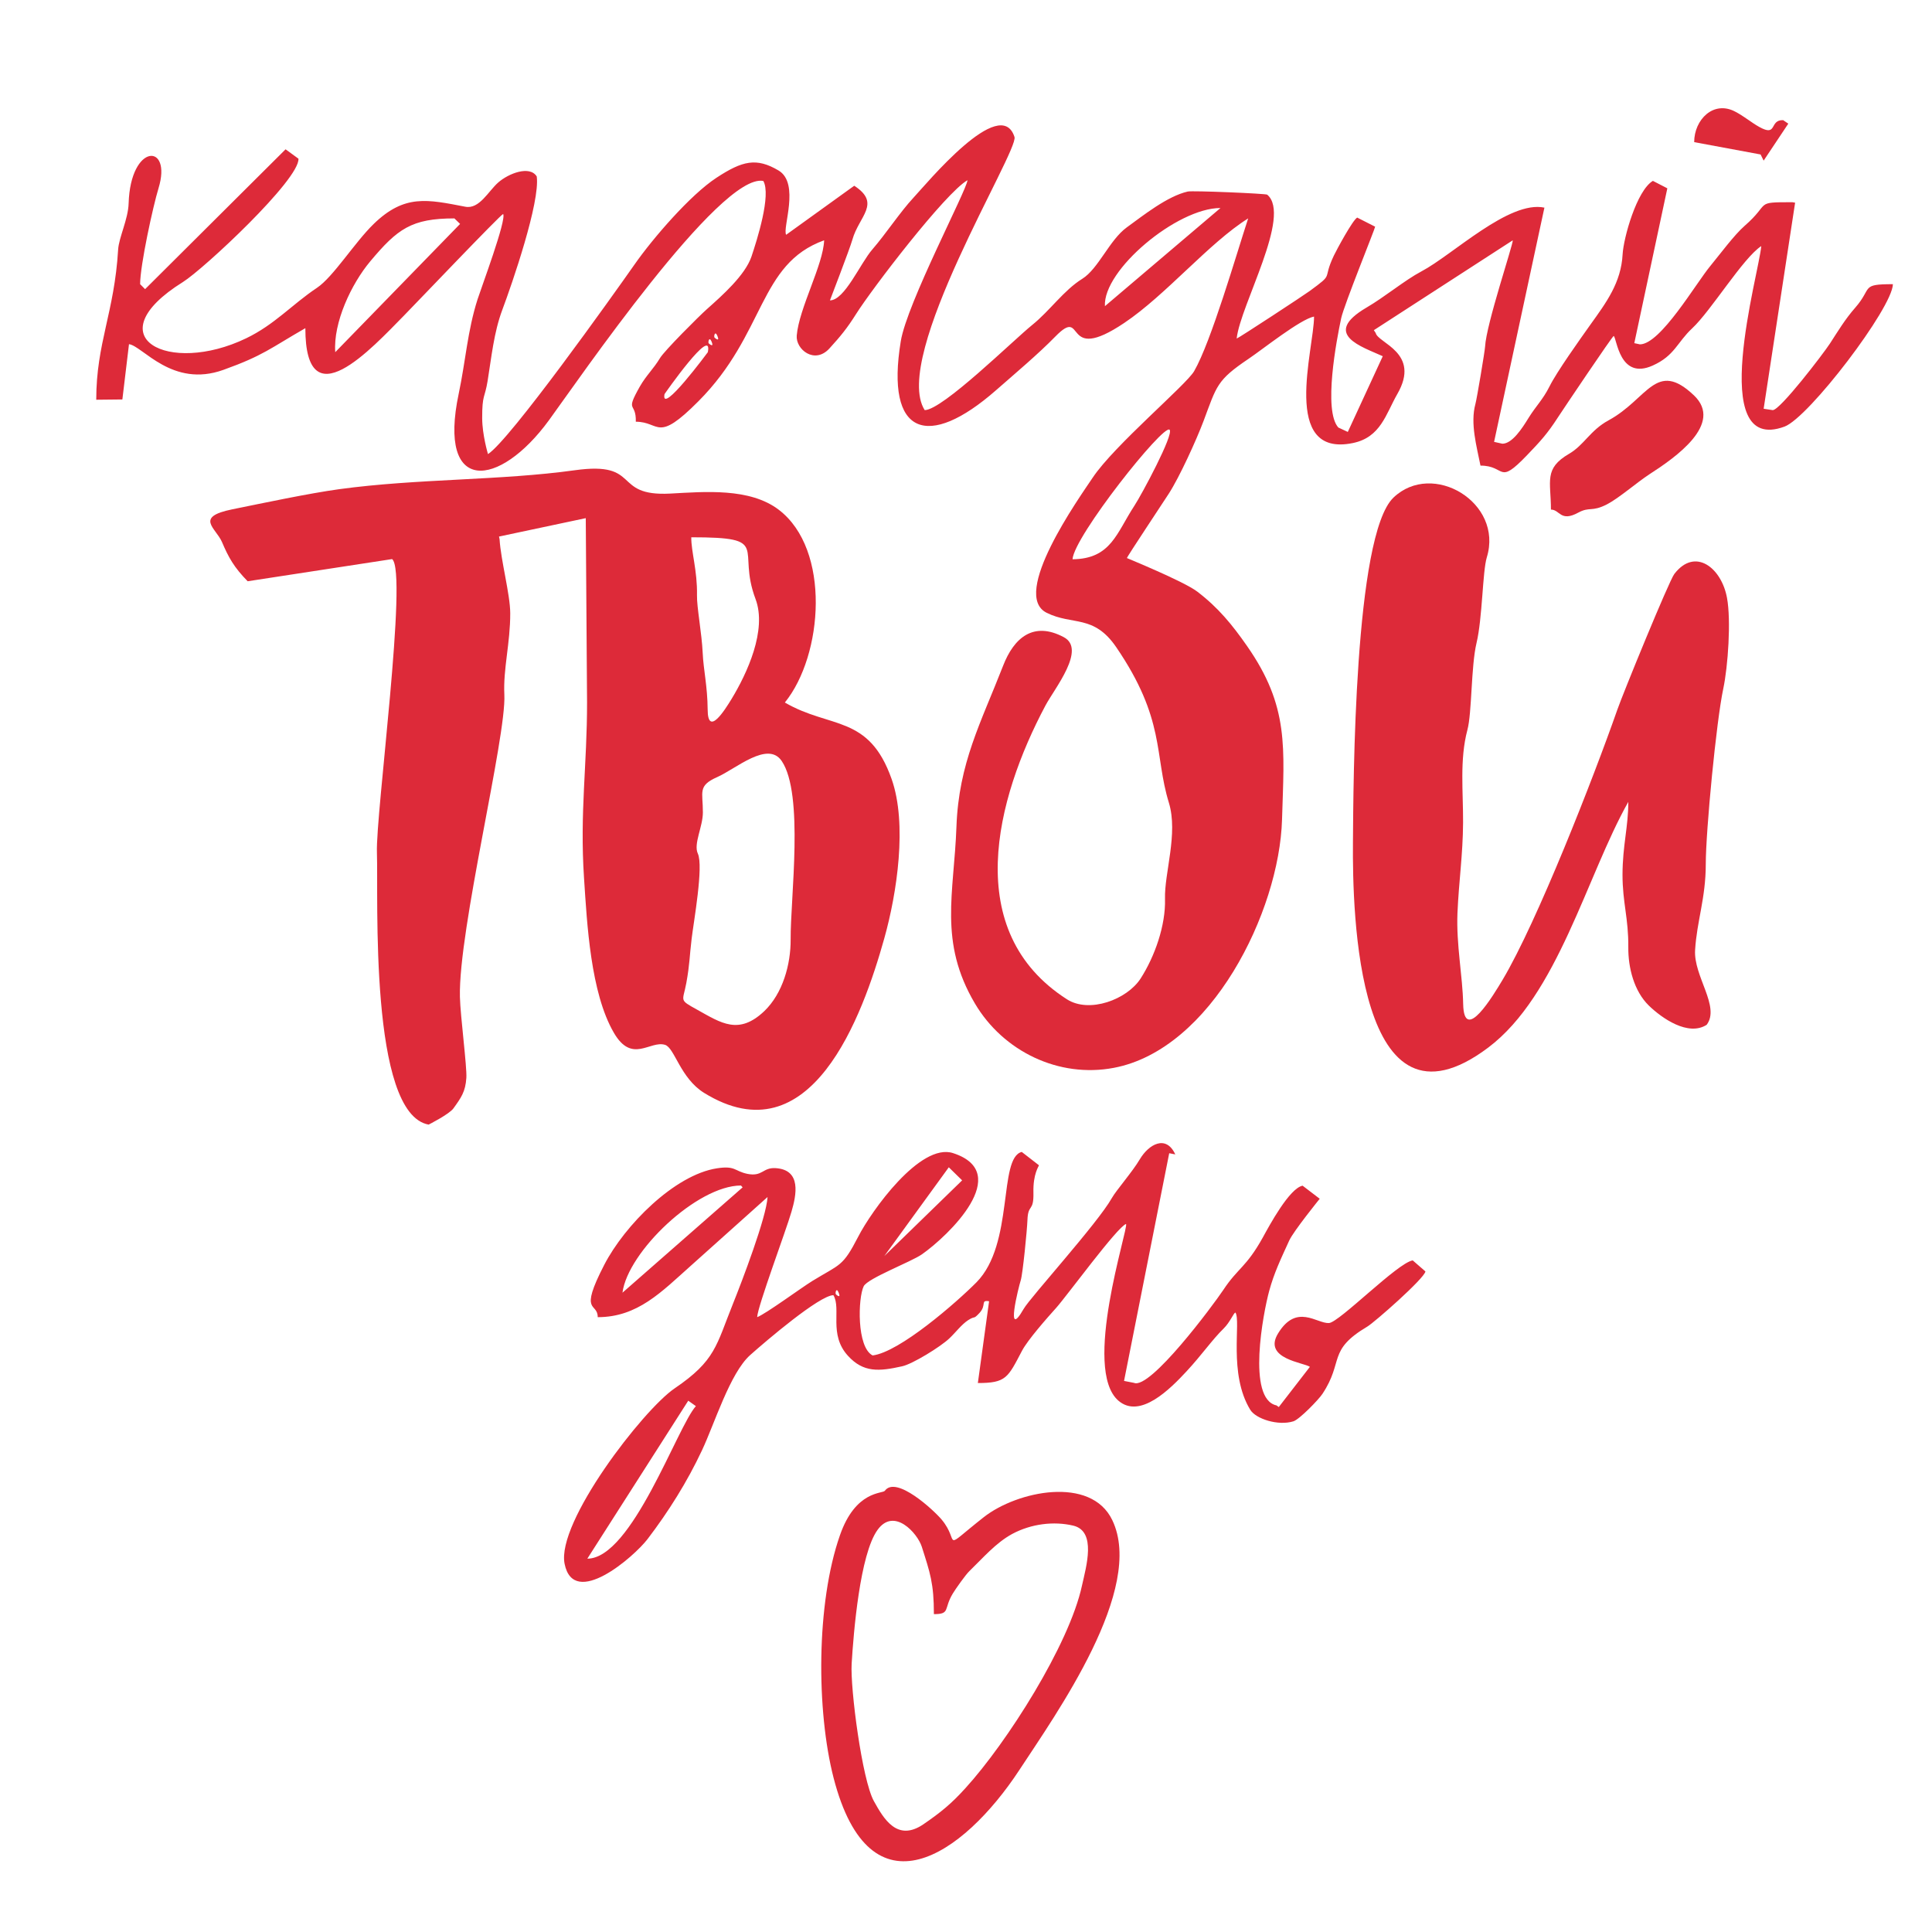 <?xml version="1.0" encoding="UTF-8"?>
<!DOCTYPE svg PUBLIC "-//W3C//DTD SVG 1.1//EN" "http://www.w3.org/Graphics/SVG/1.1/DTD/svg11.dtd">
<!-- Creator: CorelDRAW X7 -->
<svg xmlns="http://www.w3.org/2000/svg" xml:space="preserve" width="210mm" height="210mm" version="1.1" style="shape-rendering:geometricPrecision; text-rendering:geometricPrecision; image-rendering:optimizeQuality; fill-rule:evenodd; clip-rule:evenodd"
viewBox="0 0 21000 21000"
 xmlns:xlink="http://www.w3.org/1999/xlink">
 <defs>
  <style type="text/css">
   <![CDATA[
    .fil0 {fill:#DD2A39}
   ]]>
  </style>
 </defs>
 <g id="Слой_x0020_1">
  <g id="_834211040">
   <path class="fil0" d="M11658 6079c15,-248 989,-1474 1055,-1408 49,49 -304,706 -382,825 -195,297 -254,579 -673,583zm-3964 -2251c0,0 -516,698 -471,456 0,-1 530,-760 471,-456zm8 -98c-6,-16 7,-77 33,-16 30,73 -31,20 -33,16zm63 -63c-6,-16 7,-77 33,-15 30,73 -31,19 -33,15zm-4446 -100l0 0zm8691 -239l0 0zm-3052 -716l0 0zm-5314 1216c-23,-322 174,-741 381,-988 295,-352 448,-466 914,-466l62 60 -1357 1394zm8366 -500c-23,-392 783,-1067 1256,-1067l-1256 1067zm-1494 -1369l0 0zm-7197 1608c0,1011 716,225 1077,-142 119,-121 1043,-1091 1073,-1099 38,64 -236,796 -278,927 -110,344 -130,671 -205,1026 -233,1099 439,1030 980,290 309,-422 1862,-2695 2331,-2602 87,153 -68,640 -129,822 -69,203 -320,425 -484,571 -85,75 -464,454 -510,532 -73,121 -147,184 -219,309 -166,293 -39,158 -44,383 268,0 222,239 681,-223 732,-735 650,-1491 1366,-1749 -10,268 -273,738 -298,1036 -12,149 194,317 356,139 122,-134 191,-218 290,-375 172,-273 969,-1315 1210,-1453 -4,100 -658,1337 -725,1750 -169,1029 297,1180 1035,533 204,-179 462,-396 646,-585 334,-340 62,314 747,-146 455,-305 923,-871 1348,-1137 -129,393 -402,1339 -587,1660 -86,150 -869,807 -1103,1158 -150,224 -897,1273 -500,1469 282,140 511,15 756,374 536,785 412,1170 572,1690 103,337 -50,764 -42,1046 8,288 -111,625 -265,865 -148,229 -557,382 -801,226 -1151,-738 -775,-2176 -233,-3194 100,-187 446,-611 199,-742 -330,-176 -542,6 -660,311 -241,619 -482,1057 -507,1749 -26,724 -196,1250 201,1922 307,520 912,813 1510,699 1057,-200 1799,-1696 1828,-2699 23,-781 80,-1227 -381,-1887 -161,-231 -313,-417 -540,-590 -146,-112 -763,-363 -765,-365 0,-14 399,-612 455,-700 117,-181 301,-585 378,-790 144,-384 142,-442 491,-677 153,-103 562,-430 710,-458 0,353 -366,1536 421,1375 304,-62 359,-315 484,-533 260,-450 -213,-553 -235,-664l-20 -30 1510 -977c5,44 -288,910 -301,1156 -3,52 -89,565 -105,623 -58,212 14,462 55,670 280,0 185,221 504,-111 146,-152 223,-235 339,-415 56,-86 591,-882 605,-883 35,22 61,485 425,321 238,-107 264,-251 428,-404 206,-192 553,-765 751,-894 -23,292 -602,2278 253,1962 264,-98 1173,-1290 1178,-1548 -356,0 -218,37 -410,256 -109,124 -188,256 -275,390 -74,113 -540,722 -621,723l-99 -15 342 -2240 -30 -5c-421,0 -228,4 -520,258 -111,97 -267,308 -370,433 -158,190 -543,854 -767,854l-61 -13 359 -1683 -157 -81c-176,105 -319,620 -329,798 -16,308 -178,525 -351,766 -112,158 -366,513 -445,673 -71,141 -145,209 -226,339 -72,118 -179,281 -285,281l-90 -20 547 -2546c-384,-82 -996,513 -1337,693 -183,97 -397,277 -598,394 -494,291 -44,426 178,528l-380 823 -103 -48c-166,-184 -19,-954 31,-1188 30,-141 371,-980 369,-995l-195 -99c-50,28 -225,353 -253,412 -133,279 13,184 -266,388 -55,41 -768,509 -791,515 39,-363 602,-1338 332,-1564 -13,-12 -813,-46 -864,-34 -222,51 -481,258 -663,390 -188,137 -308,450 -484,559 -200,124 -354,349 -542,500 -207,167 -975,925 -1170,927 -369,-577 1025,-2818 976,-2969 -151,-469 -956,508 -1099,661 -142,152 -300,393 -445,560 -132,151 -302,555 -462,555 0,-1 214,-555 244,-660 71,-255 317,-393 20,-586l-740 533c-43,-72 153,-559 -83,-699 -240,-142 -392,-106 -674,79 -285,186 -694,661 -891,943 -237,338 -1355,1909 -1593,2061 -1,-5 -62,-206 -63,-390 -1,-261 29,-218 59,-405 42,-259 68,-527 159,-771 108,-288 413,-1173 375,-1452 -76,-122 -305,-34 -419,66 -108,95 -205,293 -358,263 -411,-79 -660,-139 -997,189 -207,202 -437,573 -614,692 -274,183 -459,399 -770,549 -841,406 -1652,-10 -687,-612 224,-140 1270,-1115 1255,-1340l-140 -102 -1527 1520 -54 -54c0,-206 141,-851 200,-1043 151,-494 -305,-493 -325,165 -5,171 -106,371 -114,501 -41,688 -238,1015 -238,1633l284 -3 72 -601c148,19 470,480 1027,279 435,-156 510,-235 890,-453z"/>
   <path class="fil0" d="M7585 9278c-49,-105 55,-291 55,-448 1,-223 -60,-288 157,-384 201,-89 549,-398 700,-174 244,361 94,1492 97,1938 2,272 -86,589 -287,781 -277,262 -467,130 -729,-16 -202,-112 -156,-85 -118,-290 38,-209 34,-285 58,-483 22,-184 131,-787 67,-924zm-71 -3438c882,0 489,114 698,670 128,339 -93,812 -260,1087 -73,120 -259,417 -260,115 -2,-255 -46,-433 -54,-615 -10,-217 -65,-498 -62,-628 5,-267 -64,-474 -62,-629zm-4822 478l1570 -241c174,138 -180,2774 -165,3191 17,483 -88,2838 562,2956 0,0 226,-114 270,-177 84,-117 130,-180 140,-331 8,-118 -65,-669 -70,-880 -17,-730 506,-2826 483,-3285 -14,-280 65,-561 64,-886 -1,-206 -102,-572 -116,-805l-6 -28 943 -200 14 2000c1,680 -80,1198 -33,1911 33,501 71,1246 324,1682 198,342 393,81 557,132 104,33 165,361 424,522 1161,717 1722,-833 1959,-1680 138,-492 251,-1243 80,-1730 -248,-705 -667,-545 -1161,-833 417,-514 501,-1663 -66,-2095 -316,-241 -806,-196 -1181,-176 -637,33 -306,-355 -1034,-254 -809,113 -1712,90 -2562,206 -334,46 -822,150 -1163,219 -414,84 -179,201 -112,356 70,165 130,274 279,426z"/>
   <path class="fil0" d="M17699 8716c0,274 -62,470 -63,791 0,307 66,472 63,791 -2,218 61,474 223,632 142,138 428,338 629,209 149,-199 -144,-527 -126,-813 19,-313 116,-565 116,-932 0,-363 115,-1556 190,-1907 52,-245 86,-744 41,-987 -59,-328 -347,-556 -573,-261 -58,76 -561,1306 -620,1477 -255,729 -870,2303 -1247,2935 -99,165 -419,702 -428,262 -6,-307 -76,-642 -62,-988 15,-347 59,-634 61,-983 2,-335 -39,-684 47,-1008 50,-185 39,-692 99,-944 65,-271 65,-777 112,-932 183,-596 -590,-1056 -1015,-649 -428,411 -435,3103 -440,3752 -6,754 42,3300 1470,2226 757,-570 1068,-1864 1523,-2671z"/>
   <path class="fil0" d="M6384 16942l1097 -1717 83 59c-201,221 -695,1658 -1180,1658zm2700 -2876c-6,-16 7,-77 32,-15 30,72 -31,19 -32,15zm-2318 -15c57,-444 810,-1164 1288,-1165l18 20 -1306 1145zm2846 -398l701 -965 145 142 -846 823zm1681 -987l-187 -145c-257,65 -80,1000 -492,1417 -215,217 -836,760 -1129,795 -175,-90 -159,-626 -97,-752 44,-87 516,-265 633,-347 288,-202 999,-885 339,-1100 -357,-117 -889,630 -1032,909 -170,330 -194,294 -499,481 -126,78 -503,356 -599,393 6,-121 313,-938 373,-1146 53,-181 112,-457 -174,-474 -140,-8 -140,96 -307,62 -140,-30 -128,-91 -329,-60 -462,71 -1005,622 -1225,1049 -281,543 -71,401 -71,569 435,0 694,-276 1011,-558 282,-252 552,-495 835,-748 -12,221 -279,919 -375,1158 -184,457 -189,619 -635,922 -343,233 -1287,1456 -1196,1907 99,493 753,-75 901,-268 229,-300 432,-624 592,-965 137,-290 304,-838 523,-1035 174,-155 754,-650 906,-652 88,150 -55,426 158,659 167,183 335,171 589,114 112,-24 416,-211 513,-303 68,-64 133,-152 204,-198 84,-54 51,-1 123,-78 82,-88 7,-143 105,-128l-122 889c308,0 326,-58 479,-349 62,-119 274,-359 373,-469 117,-131 663,-879 759,-911 27,50 -481,1578 -83,1921 236,203 564,-129 742,-321 166,-179 277,-342 402,-464 71,-70 108,-171 128,-173 62,96 -79,665 161,1057 61,99 303,177 469,125 66,-21 274,-235 316,-299 235,-355 50,-471 488,-731 77,-46 617,-520 631,-599l-138 -120c-163,24 -798,674 -911,681 -132,7 -352,-217 -553,113 -169,277 287,317 346,363l-338 437 -25 -18c-324,-69 -144,-1008 -79,-1245 53,-195 125,-344 218,-548 47,-102 330,-452 331,-453l-186 -142c-143,27 -362,434 -431,560 -183,330 -270,330 -431,573 -112,168 -796,1087 -971,1010l-108 -21 491 -2475 66 13c-101,-219 -289,-109 -385,52 -81,138 -256,336 -305,423 -155,275 -884,1076 -958,1204 -204,356 -55,-239 -32,-310 22,-68 69,-546 73,-656 6,-180 70,-83 65,-299 -5,-203 59,-285 60,-296z"/>
   <path class="fil0" d="M10151 17545c181,0 104,-56 205,-223 31,-52 141,-207 181,-245 149,-144 285,-305 464,-403 208,-112 455,-141 665,-91 255,61 140,446 95,650 -139,646 -818,1710 -1265,2201 -155,172 -271,266 -459,395 -286,195 -432,-61 -538,-251 -129,-232 -258,-1228 -242,-1494 21,-344 90,-1189 281,-1454 180,-252 435,37 481,181 90,283 132,398 132,734zm-533 -1341c-25,34 -318,-5 -488,483 -260,742 -257,1909 -69,2639 397,1537 1406,847 2019,-87 402,-613 1370,-1969 1010,-2716 -232,-485 -1034,-317 -1397,-32 -479,377 -248,278 -457,27 -86,-103 -496,-483 -618,-314z"/>
   <path class="fil0" d="M16858 5539c98,0 102,139 297,33 126,-68 144,-4 312,-90 131,-68 321,-235 463,-328 281,-181 807,-547 483,-856 -414,-394 -502,40 -929,271 -199,108 -265,268 -428,363 -278,162 -198,297 -198,607z"/>
   <path class="fil0" d="M18415 1545l722 134 33 67 268 -402 -56 -38c-154,-5 -58,186 -259,74 -87,-48 -166,-117 -263,-167 -235,-124 -445,87 -445,332z"/>
  </g>
 </g>
</svg>
